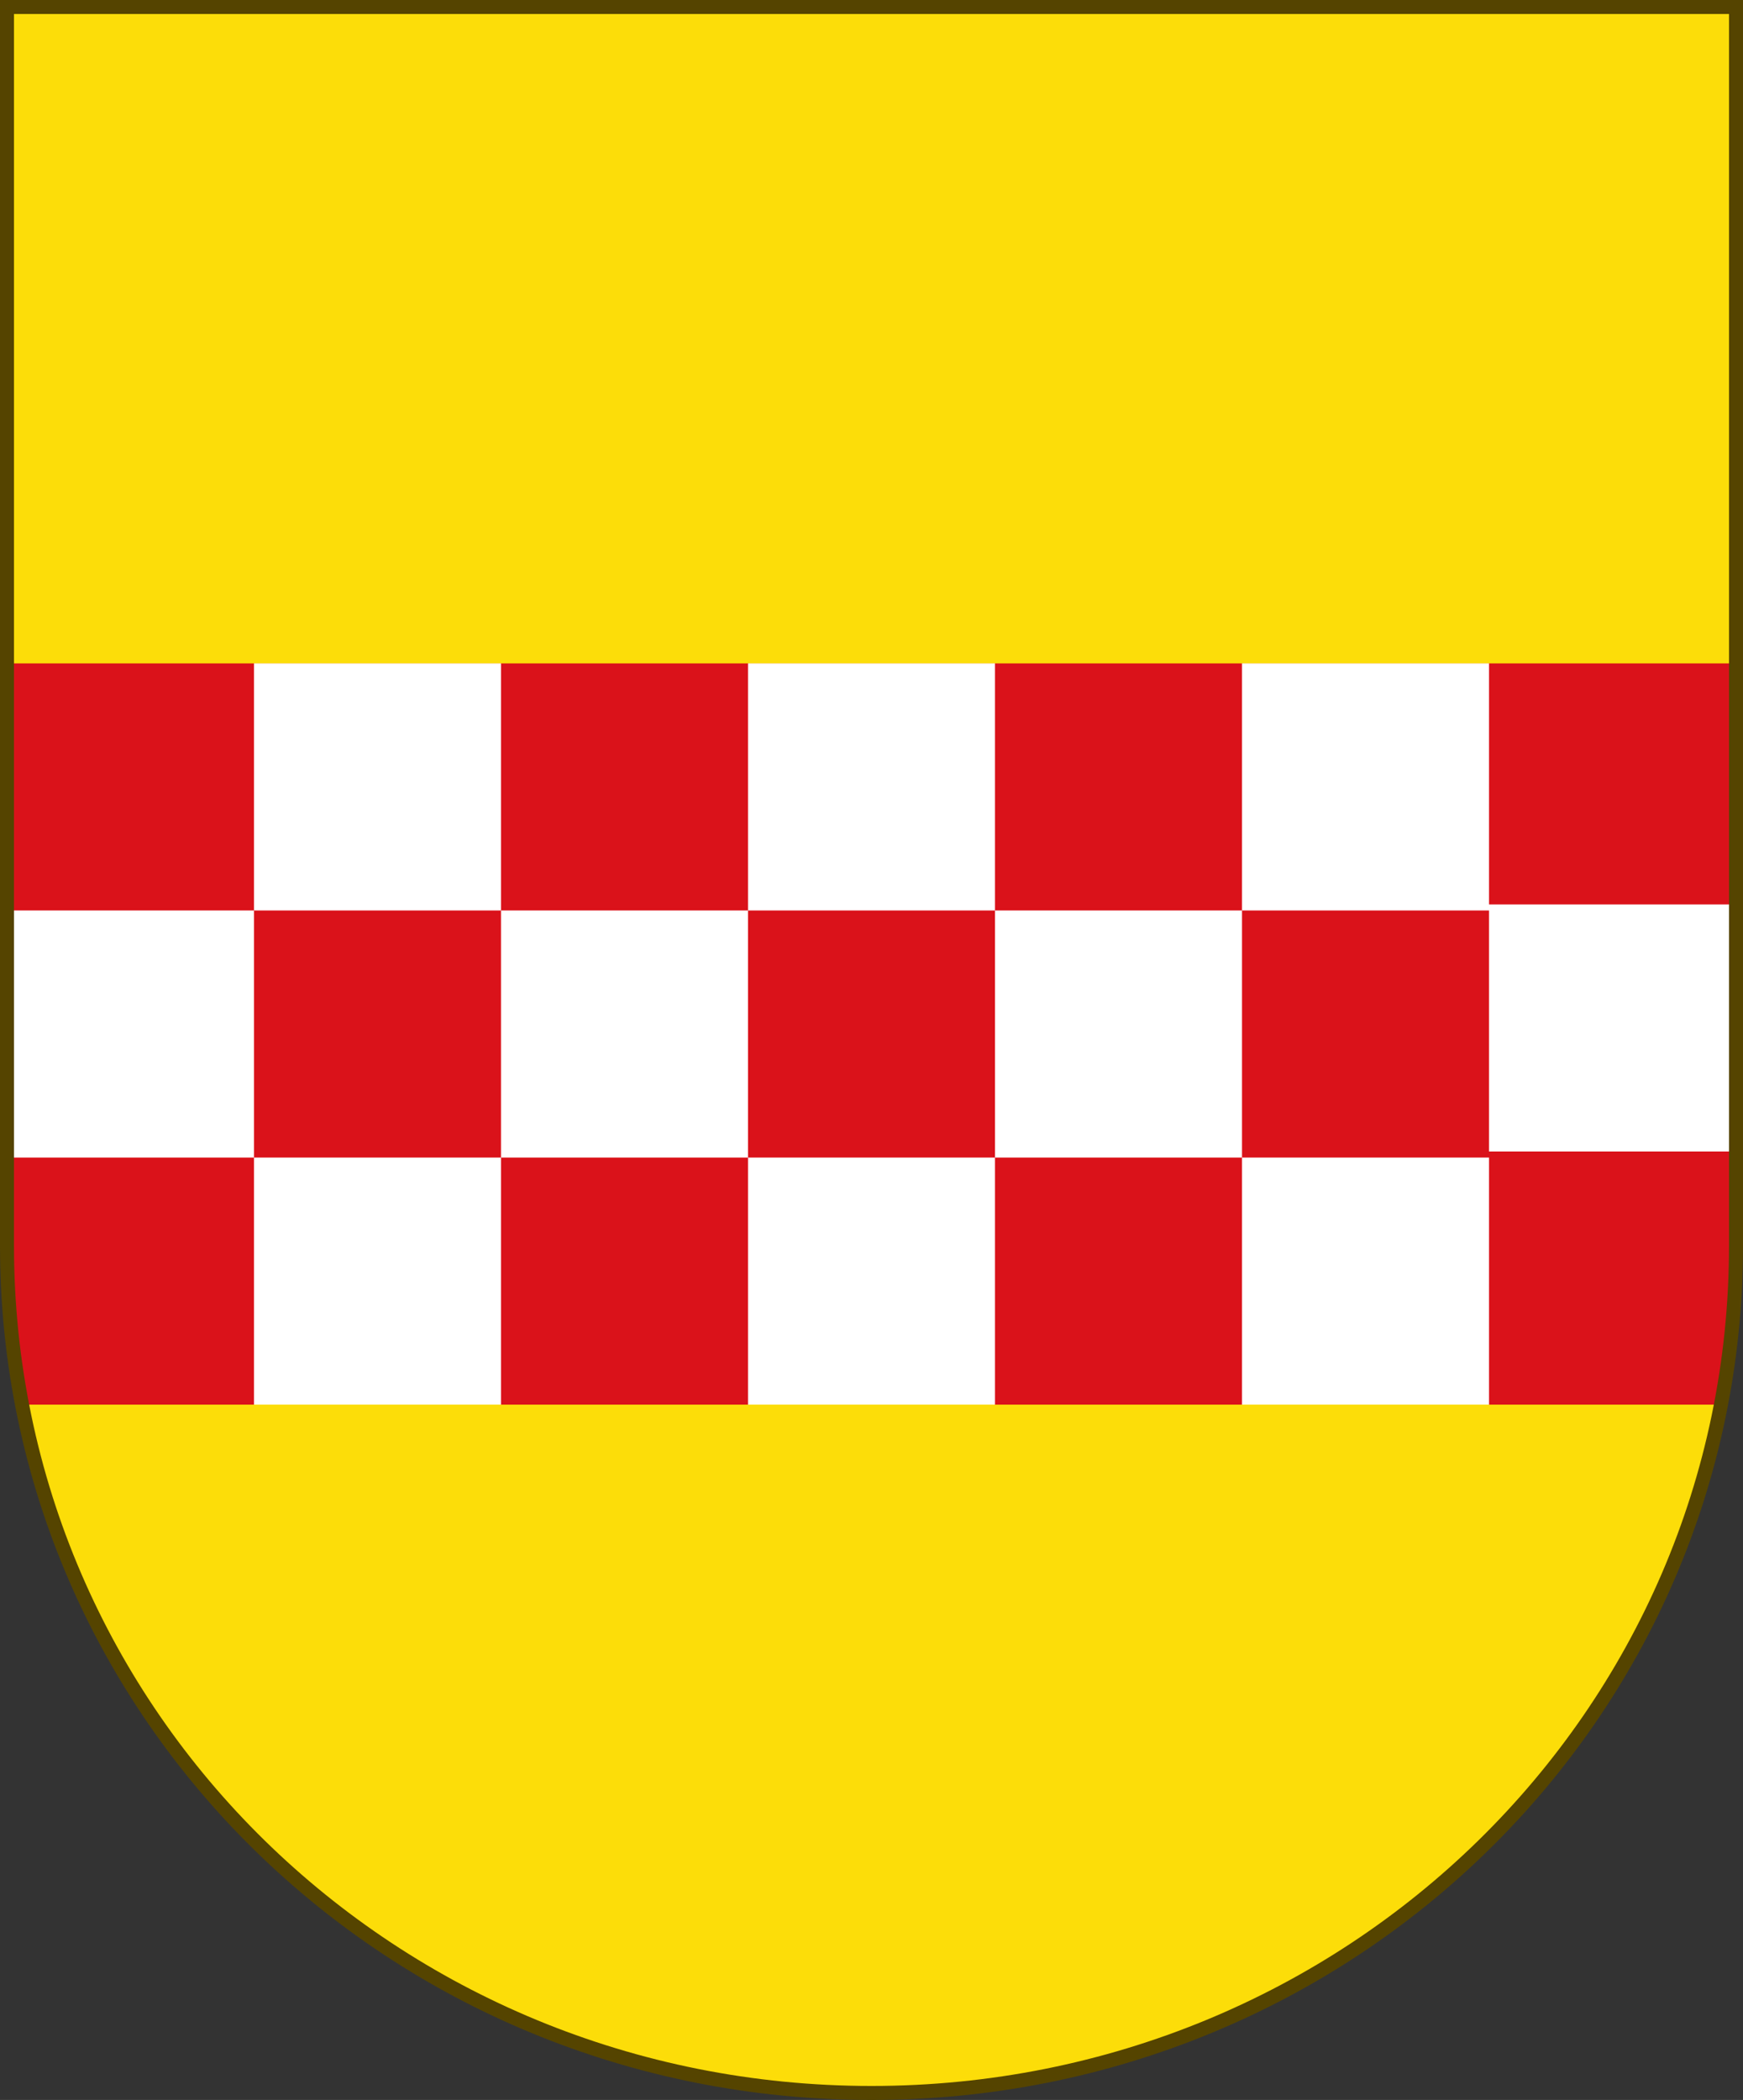 <?xml version="1.0" encoding="UTF-8" standalone="no"?>
<!-- Created with Inkscape (http://www.inkscape.org/) -->
<svg
   xmlns:dc="http://purl.org/dc/elements/1.1/"
   xmlns:cc="http://creativecommons.org/ns#"
   xmlns:rdf="http://www.w3.org/1999/02/22-rdf-syntax-ns#"
   xmlns:svg="http://www.w3.org/2000/svg"
   xmlns="http://www.w3.org/2000/svg"
   xmlns:sodipodi="http://sodipodi.sourceforge.net/DTD/sodipodi-0.dtd"
   xmlns:inkscape="http://www.inkscape.org/namespaces/inkscape"
   id="svg2"
   sodipodi:version="0.32"
   inkscape:version="0.46"
   width="498.183"
   height="600"
   version="1.0"
   sodipodi:docname="Counts_of_Mark_Arms.svg"
   inkscape:output_extension="org.inkscape.output.svg.inkscape">
  <rect width="100%" height="100%" fill="#333333" stroke="none"/>
  <defs
     id="defs5">
    <inkscape:perspective
       sodipodi:type="inkscape:persp3d"
       inkscape:vp_x="0 : 526.18109 : 1"
       inkscape:vp_y="0 : 1000 : 0"
       inkscape:vp_z="744.09448 : 526.18109 : 1"
       inkscape:persp3d-origin="372.04724 : 350.78739 : 1"
       id="perspective9" />
    <inkscape:perspective
       id="perspective3445"
       inkscape:persp3d-origin="320 : 160 : 1"
       inkscape:vp_z="640 : 240 : 1"
       inkscape:vp_y="0 : 1000 : 0"
       inkscape:vp_x="0 : 240 : 1"
       sodipodi:type="inkscape:persp3d" />
  </defs>
  <sodipodi:namedview
     inkscape:window-height="712"
     inkscape:window-width="1024"
     inkscape:pageshadow="2"
     inkscape:pageopacity="0.0"
     guidetolerance="10.0"
     gridtolerance="10.0"
     objecttolerance="10.0"
     borderopacity="1.0"
     bordercolor="#666666"
     pagecolor="#ffffff"
     id="base"
     showgrid="false"
     showguides="true"
     inkscape:guide-bbox="true"
     inkscape:zoom="0.76818182"
     inkscape:cx="273.96666"
     inkscape:cy="330"
     inkscape:window-x="-4"
     inkscape:window-y="-4"
     inkscape:current-layer="svg2" />
  <path
     style="opacity:1;fill:#fcdd09;fill-opacity:1;fill-rule:nonzero;stroke:none;stroke-width:9.839;stroke-linecap:butt;stroke-linejoin:miter;marker:none;marker-start:none;marker-mid:none;marker-end:none;stroke-miterlimit:10;stroke-dasharray:none;stroke-dashoffset:0;stroke-opacity:1;visibility:visible;display:inline;overflow:visible;enable-background:accumulate"
     d="M 2,2 L 2,355.951 C 2,490.046 112.203,598 249.092,598 C 385.98,598 496.183,490.046 496.183,355.951 L 496.183,2 L 249.092,2 L 2,2 z"
     id="feld"
     sodipodi:nodetypes="ccscccc" />
  <path
     style="opacity:1;fill:#da121a;fill-opacity:1;fill-rule:nonzero;stroke:none;stroke-width:4;stroke-linecap:butt;stroke-linejoin:miter;marker:none;marker-start:none;marker-mid:none;marker-end:none;stroke-miterlimit:10;stroke-dasharray:none;stroke-dashoffset:0;stroke-opacity:1;visibility:visible;display:inline;overflow:visible;enable-background:accumulate"
     d="M 2,189.542 L 2,355.951 C 2,371.482 3.517,386.633 6.343,401.335 L 491.84,401.335 C 494.667,386.633 496.183,371.482 496.183,355.951 L 496.183,189.542 L 2,189.542 z"
     id="balken"
     sodipodi:nodetypes="ccccccc" />
  <path
     style="opacity:1;fill:#ffffff;fill-opacity:1;fill-rule:nonzero;stroke:none;stroke-width:4;stroke-linecap:butt;stroke-linejoin:miter;marker:none;marker-start:none;marker-mid:none;marker-end:none;stroke-miterlimit:10;stroke-dasharray:none;stroke-dashoffset:0;stroke-opacity:1;visibility:visible;display:inline;overflow:visible;enable-background:accumulate"
     d="M 72.598,189.542 L 72.598,260.14 L 143.195,260.14 L 143.195,189.542 L 72.598,189.542 z M 143.195,260.14 L 143.195,330.738 L 213.793,330.738 L 213.793,260.14 L 143.195,260.14 z M 213.793,260.14 L 284.39,260.14 L 284.39,189.542 L 213.793,189.542 L 213.793,260.14 z M 284.39,260.14 L 284.39,330.738 L 354.988,330.738 L 354.988,260.14 L 284.39,260.14 z M 354.988,260.14 L 425.586,260.14 L 425.586,329.004 L 496.183,329.004 L 496.183,258.407 L 425.586,258.407 L 425.586,189.542 L 354.988,189.542 L 354.988,260.14 z M 354.988,330.738 L 354.988,401.335 L 425.586,401.335 L 425.586,330.738 L 354.988,330.738 z M 284.39,330.738 L 213.793,330.738 L 213.793,401.335 L 284.39,401.335 L 284.39,330.738 z M 143.195,330.738 L 72.598,330.738 L 72.598,401.335 L 143.195,401.335 L 143.195,330.738 z M 72.598,330.738 L 72.598,260.14 L 2,260.14 L 2,330.738 L 72.598,330.738 z"
     id="schach" />
  <path
     style="opacity:1;fill:none;fill-opacity:1;fill-rule:nonzero;stroke:#554400;stroke-width:4;stroke-linecap:butt;stroke-linejoin:miter;marker:none;marker-start:none;marker-mid:none;marker-end:none;stroke-miterlimit:10;stroke-dasharray:none;stroke-dashoffset:0;stroke-opacity:1;visibility:visible;display:inline;overflow:visible;enable-background:accumulate"
     d="M 2,2 L 2,355.951 C 2,490.046 112.203,598 249.092,598 C 385.98,598 496.183,490.046 496.183,355.951 L 496.183,2 L 2,2 z"
     id="schildrahmen"
     sodipodi:nodetypes="ccsccc" />
</svg>
